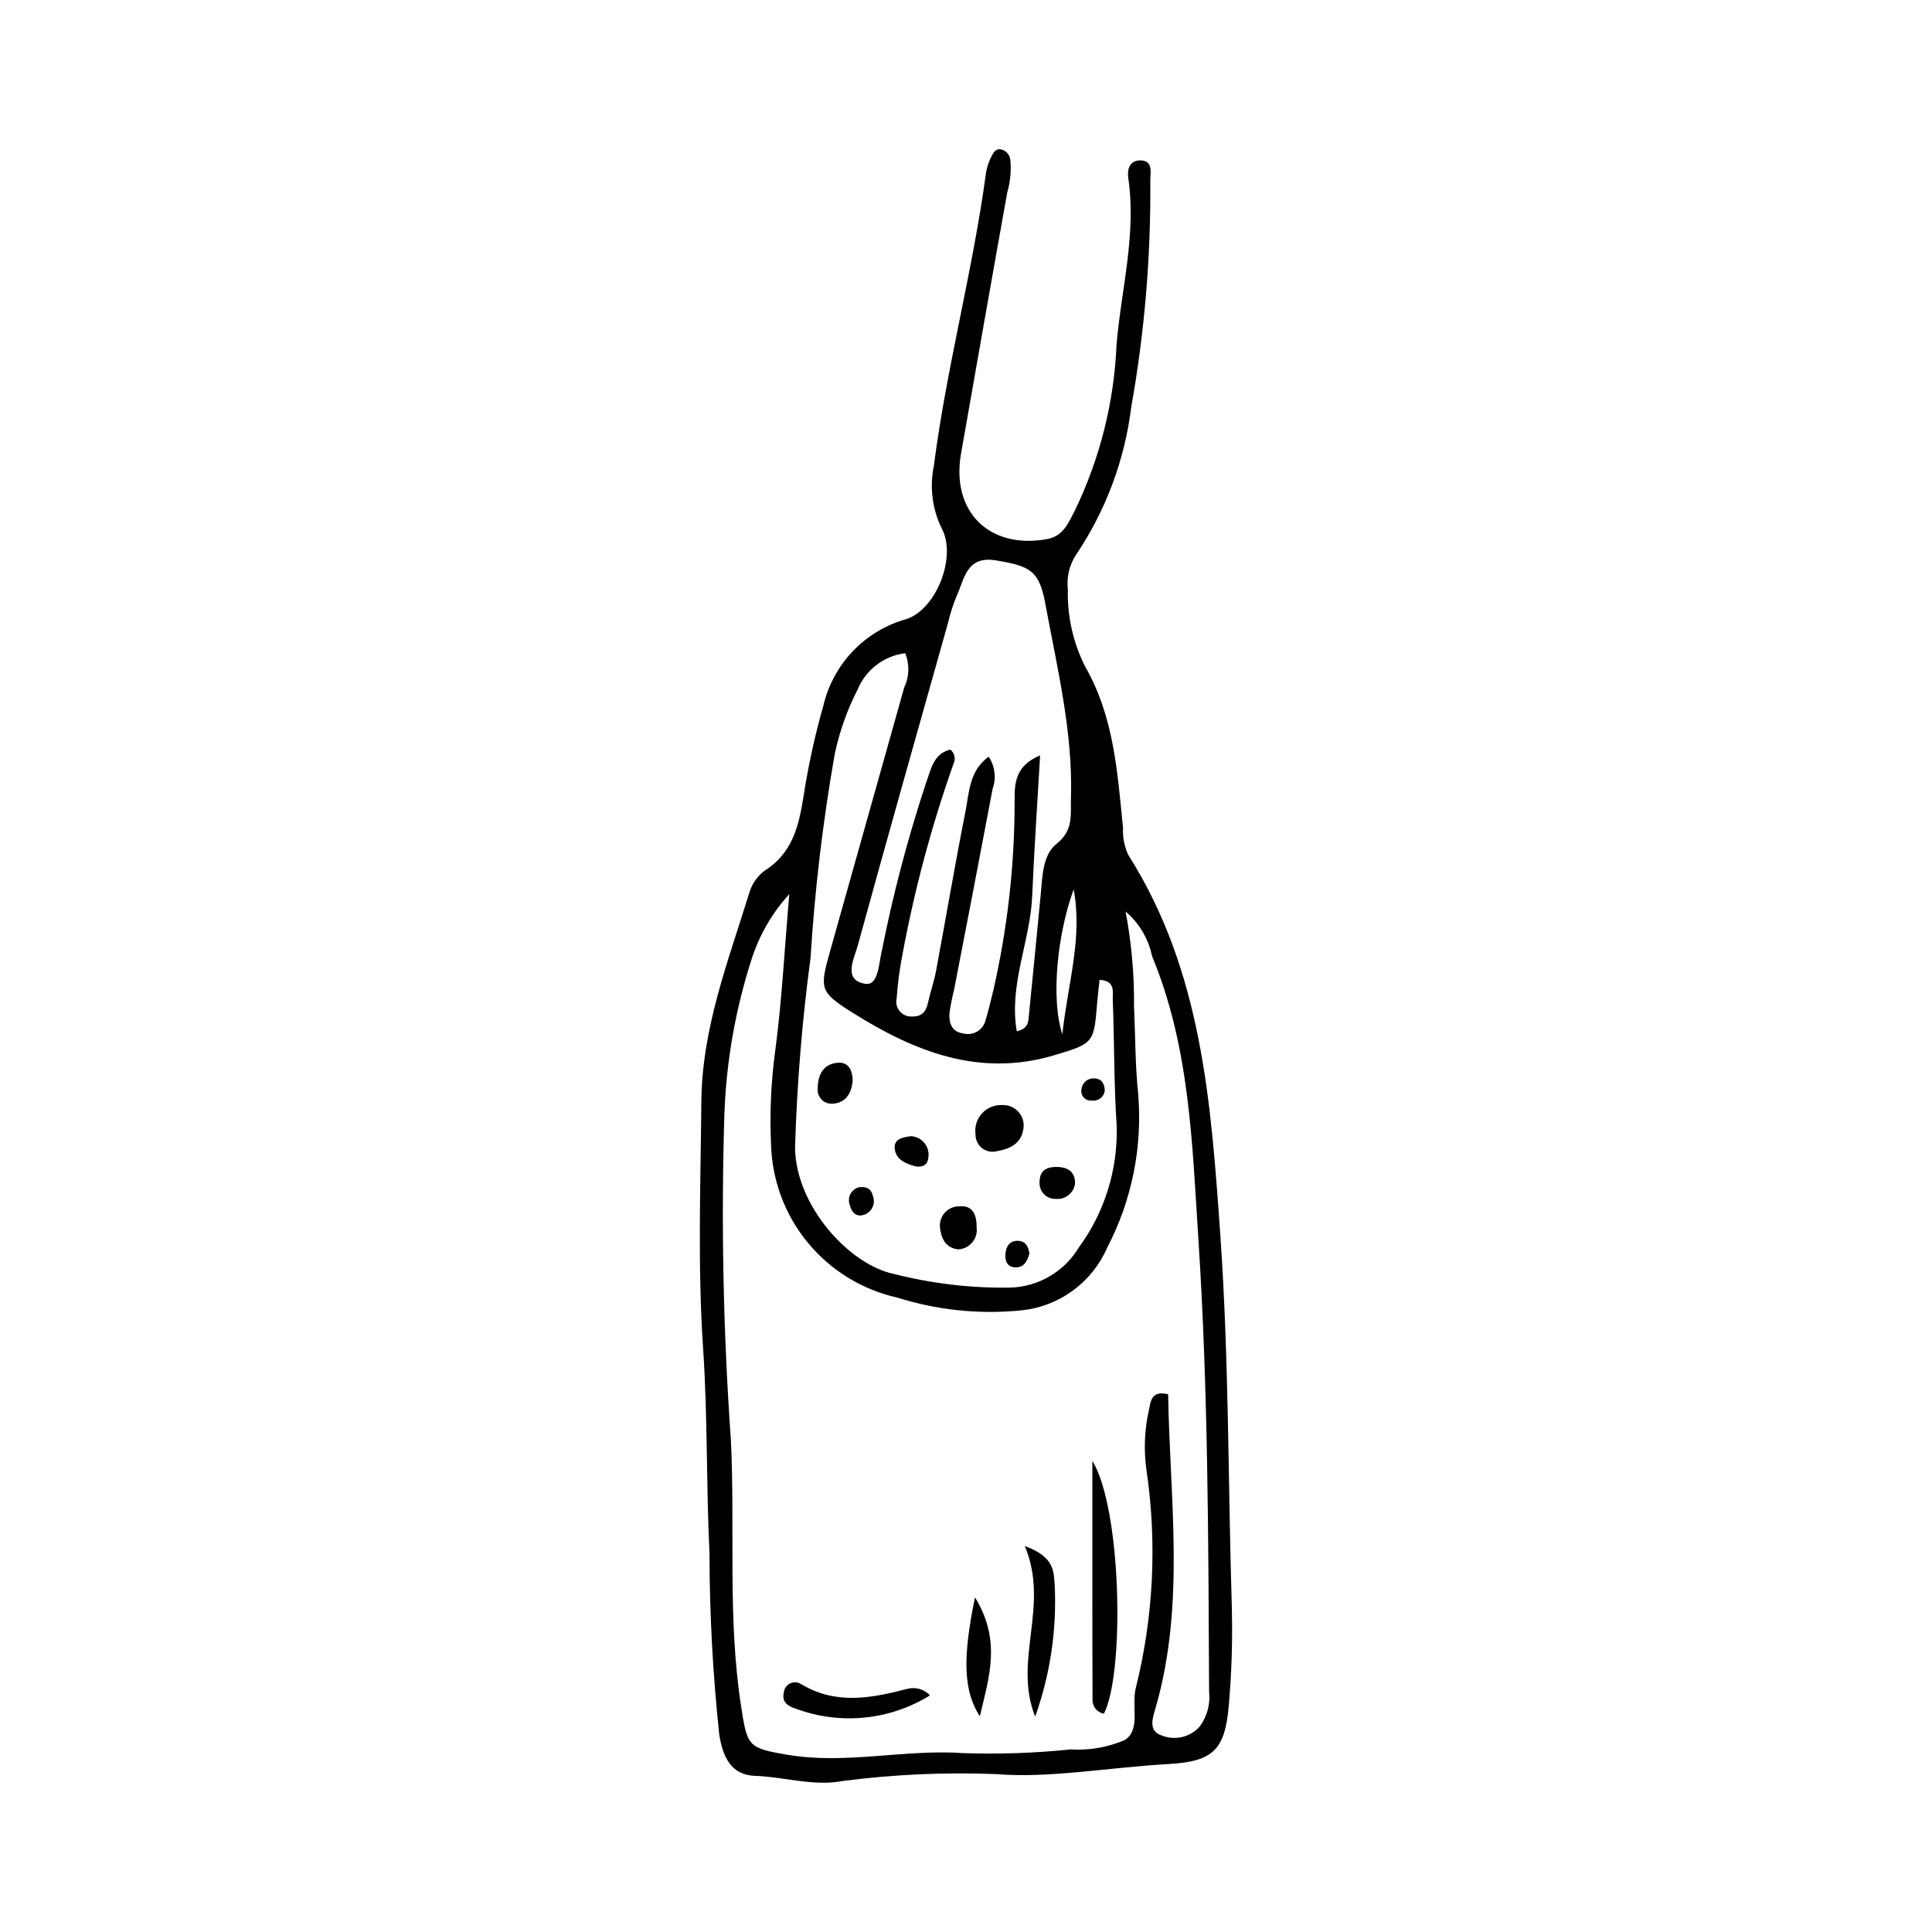 <?xml version="1.0" encoding="UTF-8"?>
<!-- Uploaded to: SVG Repo, www.svgrepo.com, Generator: SVG Repo Mixer Tools -->
<svg fill="#000000" width="800px" height="800px" version="1.1" viewBox="144 144 512 512" xmlns="http://www.w3.org/2000/svg">
 <g>
  <path d="m408.09 614.16c-13.586-0.539-27.191 0.066-40.676 1.812-7.859 1.5-15.535-1.086-23.336-1.352-6.289-0.215-8.535-4.953-9.465-10.957h-0.004c-1.703-15.969-2.566-32.02-2.586-48.082-0.883-18.066-0.473-36.211-1.691-54.246-1.477-21.832-0.664-43.605-0.465-65.422 0.176-19.418 7.059-37.055 12.637-55.09 0.66-2.398 2.082-4.516 4.059-6.031 8.754-5.516 9.488-14.43 10.961-23.297l-0.004 0.004c1.199-6.887 2.754-13.703 4.664-20.426 1.262-5.441 3.957-10.445 7.812-14.488 3.852-4.043 8.723-6.973 14.098-8.488 8.008-2.508 13.5-16.496 9.504-23.996-2.531-5.144-3.277-10.984-2.121-16.598 3.352-26.105 10.297-51.559 13.816-77.621 0.254-1.613 0.777-3.176 1.551-4.617 0.496-0.957 1.199-2.156 2.84-1.555h0.004c1.156 0.43 1.965 1.484 2.07 2.715 0.262 2.863-0.012 5.754-0.812 8.52-4.156 23.059-8.184 46.141-12.254 69.215-2.715 15.383 7.438 25.457 22.727 22.719 4.434-0.793 5.707-4.348 7.406-7.535 6.656-13.754 10.422-28.723 11.066-43.988 1.242-14.699 5.312-29.242 3.113-44.199-0.312-2.129 0.289-4.481 2.816-4.633 3.906-0.238 3.019 3.098 3.023 5.254h-0.004c0.176 20.172-1.516 40.316-5.059 60.18-1.73 13.941-6.711 27.285-14.539 38.949-1.844 2.734-2.641 6.039-2.246 9.312-0.184 7.043 1.371 14.023 4.527 20.324 7.723 13.426 8.594 28.117 10.086 42.805-0.121 2.469 0.352 4.93 1.375 7.18 19.559 30.797 21.941 65.664 24.406 100.66 2.312 32.875 2.043 65.805 3.055 98.703h-0.004c0.227 8.633-0.035 17.27-0.781 25.875-0.996 12.109-4.242 15.047-16.027 15.727-16.016 0.918-31.914 3.828-45.543 2.664zm-54.922-233.2c-4.477 4.898-7.856 10.699-9.914 17.012-4.32 13.32-6.769 27.18-7.281 41.172-0.891 28.828-0.316 57.684 1.715 86.453 1.152 23.441-0.906 46.984 2.676 70.363 1.66 10.852 1.812 11.277 12.219 13.055 15.645 2.672 31.152-1.527 46.797-0.414 9.469 0.312 18.945-0.016 28.371-0.984 4.918 0.305 9.84-0.555 14.371-2.504 4.18-2.711 1.715-9.105 2.875-13.785v0.004c4.699-18.844 5.664-38.426 2.844-57.645-0.77-5.324-0.555-10.742 0.629-15.992 0.484-2.144 0.492-5.32 5.102-4.191 0.406 27.566 4.598 55.383-3.266 82.875-0.703 2.465-2.238 6.301 1.469 7.5l-0.004 0.004c3.555 1.473 7.652 0.52 10.191-2.371 1.953-2.664 2.828-5.969 2.461-9.25-0.199-39.918-0.242-79.852-2.828-119.7-1.648-25.406-2.277-51.051-12.281-75.145-0.949-4.629-3.422-8.805-7.027-11.859 1.562 8.25 2.316 16.637 2.242 25.035 0.352 7.824 0.293 15.688 1.113 23.461h-0.004c1.141 14.023-1.703 28.078-8.203 40.555-1.973 4.543-5.117 8.48-9.113 11.406-3.996 2.926-8.695 4.734-13.625 5.242-11.094 1.121-22.301-0.035-32.938-3.394-9.297-2.074-17.637-7.199-23.691-14.555-6.059-7.356-9.48-16.52-9.734-26.047-0.379-8.227-0.016-16.469 1.086-24.633 1.73-12.824 2.387-25.797 3.75-41.668zm30.727-63.852c-2.758 0.34-5.375 1.402-7.586 3.086-2.211 1.68-3.938 3.918-5 6.484-2.824 5.481-4.887 11.32-6.133 17.359-3.125 17.809-5.254 35.773-6.375 53.816-2.234 16.668-3.606 33.438-4.102 50.25 0.145 15.473 14.414 31.176 26.406 33.555 9.945 2.516 20.18 3.719 30.441 3.578 7.523-0.16 14.445-4.164 18.336-10.609 6.859-9.348 10.398-20.723 10.051-32.312-0.75-11.062-0.602-22.184-1.039-33.273-0.082-2.031 0.844-5.141-3.492-5.371-0.219 2.043-0.477 4.039-0.641 6.047-0.871 10.691-0.832 10.809-11.559 13.98-19.809 5.856-37.035-1.113-53.363-11.387-8.625-5.426-8.645-6.297-5.887-16.133 6.535-23.316 13.09-46.625 19.656-69.934 1.375-2.871 1.477-6.188 0.285-9.137zm29.559 100.18c3.027-0.66 3.039-2.457 3.195-4.027 1.074-10.641 2.086-21.289 3.129-31.934 0.48-4.902 0.453-10.715 4.231-13.715 4.578-3.637 3.668-7.809 3.805-12.125 0.543-17.441-3.621-34.285-6.746-51.246-1.637-8.895-3.781-10.176-13.051-11.723-7.957-1.328-8.383 4.875-10.504 9.441l-0.004 0.004c-0.938 2.281-1.691 4.633-2.254 7.035-8.016 28.492-16.094 56.969-23.918 85.512-0.965 3.519-4.074 9.227 1.934 10.203 3.582 0.582 3.59-5.418 4.434-8.816l0.004 0.004c2.961-14.93 6.836-29.668 11.598-44.121 1.367-3.566 1.891-8.012 6.543-9.129v-0.004c1.129 0.891 1.48 2.445 0.852 3.734-5.766 16.281-10.258 32.988-13.43 49.969-0.809 4.031-1.359 8.105-1.645 12.203-0.293 1.238 0.031 2.535 0.863 3.492 0.836 0.957 2.078 1.453 3.344 1.332 2.469 0.051 3.598-1.324 4.094-3.629 0.602-2.816 1.594-5.551 2.121-8.375 2.641-14.148 5.039-28.34 7.832-42.453 0.98-4.949 0.945-10.598 6.121-14.395v-0.004c1.684 2.531 2.07 5.711 1.043 8.57-3.363 17.781-6.773 35.555-10.227 53.32-0.508 1.984-0.902 3.988-1.191 6.016-0.211 2.648 0.582 5.062 3.652 5.449v-0.004c2.535 0.672 5.137-0.805 5.859-3.32 0.82-2.754 1.488-5.559 2.164-8.355h-0.004c3.656-16.062 5.527-32.477 5.582-48.949 0.078-4.547-0.641-9.977 6.758-13.051-0.758 13.203-1.59 25.281-2.106 37.375-0.508 11.891-6.219 23.309-4.078 35.715zm12.074 0.816c1.578-14.191 5.391-25.477 3.008-38.414-4.34 11.855-6.094 28.961-3.008 38.414z"/>
  <path d="m436.56 598.14c-1.688-0.273-2.953-1.699-3.023-3.41-0.082-20.301-0.051-40.598-0.051-63.57 7.707 12.426 8.645 55.957 3.074 66.98z"/>
  <path d="m415.59 553.73c7.973 2.875 7.621 6.809 7.918 10.305 0.574 11.855-1.184 23.711-5.176 34.887-5.969-14.988 3.93-29.23-2.742-45.191z"/>
  <path d="m390.46 593.29c-10.684 6.613-23.824 7.914-35.594 3.519-2.117-0.637-3.754-1.805-3.141-4.289v0.004c0.098-1.047 0.738-1.961 1.688-2.41 0.949-0.453 2.062-0.371 2.934 0.215 9.289 5.582 18.754 3.668 28.324 1.18 2.109-0.473 4.309 0.203 5.789 1.781z"/>
  <path d="m402.39 567.31c7.062 11.586 3.691 21.133 1.281 31.535-4.293-6.644-4.676-15.215-1.281-31.535z"/>
  <path d="m415.29 442.03c-0.07 4.527-3.035 6.348-6.902 6.992-1.383 0.43-2.887 0.176-4.047-0.691-1.16-0.867-1.836-2.234-1.816-3.684-0.293-2.023 0.336-4.07 1.711-5.582 1.379-1.508 3.363-2.32 5.402-2.215 2.984-0.109 5.504 2.199 5.652 5.18z"/>
  <path d="m398.03 475.1c-3.519-0.328-4.641-3.039-4.926-5.836-0.141-1.434 0.332-2.859 1.305-3.922s2.352-1.66 3.793-1.645c3.766-0.402 4.652 2.547 4.617 5.539 0.191 1.422-0.215 2.859-1.121 3.969-0.91 1.113-2.238 1.797-3.668 1.895z"/>
  <path d="m369.96 430.45c-0.305 3.277-1.844 6.027-5.68 6.051-1.016-0.023-1.98-0.465-2.656-1.223-0.68-0.758-1.016-1.762-0.93-2.777 0.039-3.477 1.305-6.41 5.102-6.848 2.906-0.328 4.16 1.727 4.164 4.797z"/>
  <path d="m428.91 457.52c-0.258 2.57-2.547 4.449-5.117 4.195-1.215 0.043-2.391-0.449-3.215-1.348-0.824-0.898-1.215-2.109-1.07-3.32 0.07-3.16 2.238-3.891 4.891-3.781 2.777 0.109 4.481 1.402 4.512 4.254z"/>
  <path d="m385.38 445.09c1.441 0.062 2.785 0.758 3.672 1.902 0.887 1.141 1.227 2.617 0.93 4.031-0.23 1.902-1.895 2.473-3.699 1.98-2.449-0.672-4.859-1.84-5.168-4.547-0.305-2.652 2.086-3.031 4.266-3.367z"/>
  <path d="m371.61 458.64c2.121-0.281 3.316 0.477 3.711 2.289 0.75 1.926-0.168 4.098-2.07 4.898-2.527 1.016-3.723-0.848-4.148-2.809-0.254-0.914-0.129-1.891 0.34-2.715 0.473-0.82 1.254-1.422 2.168-1.664z"/>
  <path d="m416.8 476.25c-0.598 1.969-1.41 3.785-3.91 3.606-2.066-0.145-2.559-1.852-2.453-3.414 0.141-2.082 1.137-3.871 3.672-3.582 1.863 0.215 2.484 1.707 2.691 3.391z"/>
  <path d="m436.77 433.11c-0.121 0.809-0.562 1.531-1.223 2.008-0.66 0.477-1.488 0.668-2.293 0.527-0.816 0.074-1.617-0.258-2.141-0.895-0.52-0.633-0.695-1.48-0.469-2.269 0.238-1.68 1.77-2.867 3.457-2.68 1.887 0.07 2.676 1.473 2.668 3.309z"/>
 </g>
</svg>